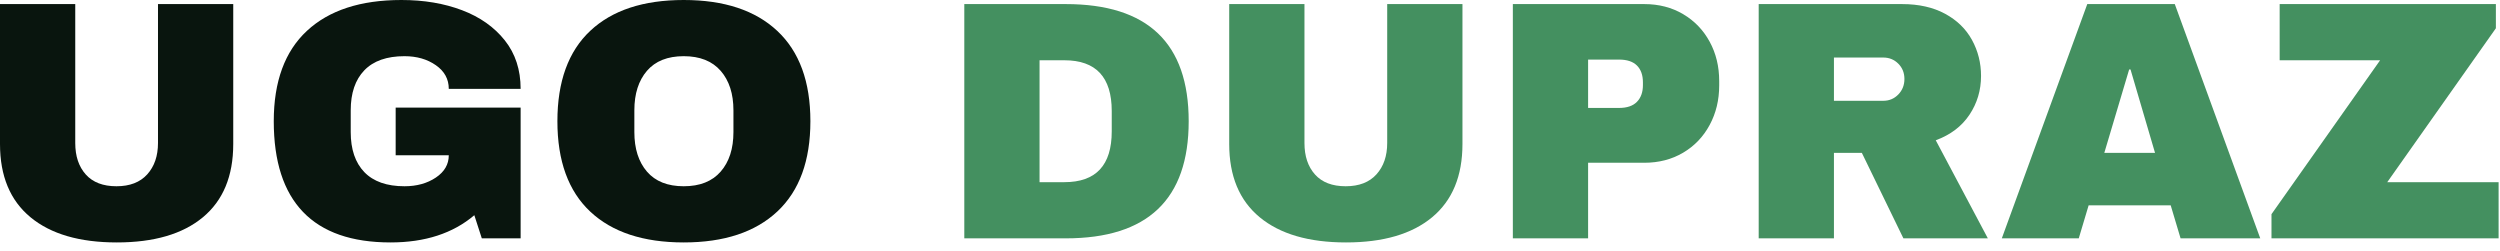 <?xml version="1.0" encoding="UTF-8" standalone="no"?>
<!DOCTYPE svg PUBLIC "-//W3C//DTD SVG 1.1//EN" "http://www.w3.org/Graphics/SVG/1.1/DTD/svg11.dtd">
<svg width="100%" height="100%" viewBox="0 0 279 28" version="1.1" xmlns="http://www.w3.org/2000/svg" xmlns:xlink="http://www.w3.org/1999/xlink" xml:space="preserve" xmlns:serif="http://www.serif.com/" style="fill-rule:evenodd;clip-rule:evenodd;stroke-linejoin:round;stroke-miterlimit:2;">
    <g transform="matrix(1,0,0,1,-313.579,-274.671)">
        <path d="M339.609,290.745C339.609,294.317 338.482,297.04 336.227,298.915C333.973,300.789 330.768,301.727 326.613,301.727C322.459,301.727 319.248,300.789 316.98,298.915C314.713,297.04 313.579,294.317 313.579,290.745L313.579,275.127L321.977,275.127L321.977,290.631C321.977,292.1 322.37,293.272 323.155,294.146C323.941,295.02 325.081,295.457 326.575,295.457C328.07,295.457 329.216,295.013 330.014,294.127C330.812,293.24 331.211,292.075 331.211,290.631L331.211,275.127L339.609,275.127L339.609,290.745Z" style="fill:rgb(9,21,14);fill-rule:nonzero;"/>
        <path d="M358.381,274.671C360.889,274.671 363.144,275.051 365.145,275.811C367.147,276.571 368.736,277.692 369.914,279.174C371.092,280.656 371.681,282.461 371.681,284.589L363.663,284.589C363.663,283.499 363.182,282.619 362.219,281.948C361.257,281.276 360.091,280.941 358.723,280.941C356.747,280.941 355.253,281.466 354.239,282.518C353.226,283.569 352.719,285.057 352.719,286.983L352.719,289.415C352.719,291.34 353.226,292.828 354.239,293.88C355.253,294.931 356.747,295.457 358.723,295.457C360.091,295.457 361.257,295.134 362.219,294.488C363.182,293.842 363.663,293.012 363.663,291.999L357.735,291.999L357.735,286.679L371.681,286.679L371.681,301.271L367.349,301.271L366.513,298.687C364.132,300.713 361.016,301.727 357.165,301.727C352.833,301.727 349.578,300.593 347.399,298.326C345.221,296.058 344.131,292.683 344.131,288.199C344.131,283.765 345.366,280.402 347.836,278.11C350.306,275.817 353.821,274.671 358.381,274.671Z" style="fill:rgb(9,21,14);fill-rule:nonzero;"/>
        <path d="M389.883,274.671C394.393,274.671 397.876,275.823 400.333,278.129C402.791,280.434 404.019,283.791 404.019,288.199C404.019,292.607 402.791,295.963 400.333,298.269C397.876,300.574 394.393,301.727 389.883,301.727C385.374,301.727 381.897,300.58 379.452,298.288C377.008,295.995 375.785,292.632 375.785,288.199C375.785,283.765 377.008,280.402 379.452,278.11C381.897,275.817 385.374,274.671 389.883,274.671ZM389.883,280.941C388.085,280.941 386.717,281.485 385.779,282.575C384.842,283.664 384.373,285.133 384.373,286.983L384.373,289.415C384.373,291.264 384.842,292.733 385.779,293.823C386.717,294.912 388.085,295.457 389.883,295.457C391.682,295.457 393.056,294.912 394.006,293.823C394.956,292.733 395.431,291.264 395.431,289.415L395.431,286.983C395.431,285.133 394.956,283.664 394.006,282.575C393.056,281.485 391.682,280.941 389.883,280.941Z" style="fill:rgb(9,21,14);fill-rule:nonzero;"/>
        <path d="M432.519,275.127C441.665,275.127 446.237,279.484 446.237,288.199C446.237,296.913 441.665,301.271 432.519,301.271L421.195,301.271L421.195,275.127L432.519,275.127ZM429.593,295.001L432.367,295.001C435.889,295.001 437.649,293.113 437.649,289.339L437.649,287.059C437.649,283.284 435.889,281.397 432.367,281.397L429.593,281.397L429.593,295.001Z" style="fill:rgb(68,144,96);fill-rule:nonzero;"/>
        <path d="M476.789,290.745C476.789,294.317 475.662,297.04 473.407,298.915C471.153,300.789 467.948,301.727 463.793,301.727C459.639,301.727 456.428,300.789 454.16,298.915C451.893,297.04 450.759,294.317 450.759,290.745L450.759,275.127L459.157,275.127L459.157,290.631C459.157,292.1 459.55,293.272 460.335,294.146C461.121,295.02 462.261,295.457 463.755,295.457C465.25,295.457 466.396,295.013 467.194,294.127C467.992,293.24 468.391,292.075 468.391,290.631L468.391,275.127L476.789,275.127L476.789,290.745Z" style="fill:rgb(68,144,96);fill-rule:nonzero;"/>
        <path d="M497.081,275.127C498.703,275.127 500.147,275.5 501.413,276.248C502.68,276.995 503.668,278.021 504.377,279.326C505.087,280.63 505.441,282.093 505.441,283.715L505.441,284.209C505.441,285.83 505.087,287.299 504.377,288.617C503.668,289.934 502.68,290.966 501.413,291.714C500.147,292.461 498.703,292.835 497.081,292.835L490.811,292.835L490.811,301.271L482.413,301.271L482.413,275.127L497.081,275.127ZM490.811,286.717L494.269,286.717C495.156,286.717 495.821,286.489 496.264,286.033C496.708,285.577 496.929,284.956 496.929,284.171L496.929,283.867C496.929,283.056 496.708,282.429 496.264,281.986C495.821,281.542 495.156,281.321 494.269,281.321L490.811,281.321L490.811,286.717Z" style="fill:rgb(68,144,96);fill-rule:nonzero;"/>
        <path d="M534.663,283.145C534.663,284.741 534.233,286.185 533.371,287.477C532.51,288.769 531.256,289.719 529.609,290.327L535.423,301.271L525.999,301.271L521.363,291.733L518.247,291.733L518.247,301.271L509.849,301.271L509.849,275.127L525.847,275.127C527.722,275.127 529.324,275.488 530.654,276.21C531.984,276.932 532.985,277.907 533.656,279.136C534.328,280.364 534.663,281.701 534.663,283.145ZM526.113,283.487C526.113,282.803 525.885,282.233 525.429,281.777C524.973,281.321 524.416,281.093 523.757,281.093L518.247,281.093L518.247,285.919L523.757,285.919C524.416,285.919 524.973,285.684 525.429,285.216C525.885,284.747 526.113,284.171 526.113,283.487Z" style="fill:rgb(68,144,96);fill-rule:nonzero;"/>
        <path d="M556.931,301.271L555.829,297.585L546.671,297.585L545.569,301.271L536.981,301.271L546.519,275.127L556.285,275.127L565.823,301.271L556.931,301.271ZM548.419,291.733L554.081,291.733L551.345,282.423L551.193,282.423L548.419,291.733Z" style="fill:rgb(68,144,96);fill-rule:nonzero;"/>
        <path d="M579.997,295.001L592.423,295.001L592.423,301.271L567.077,301.271L567.077,298.573L579.199,281.397L567.989,281.397L567.989,275.127L592.119,275.127L592.119,277.825L579.997,295.001Z" style="fill:rgb(68,144,96);fill-rule:nonzero;"/>
    </g>
</svg>
